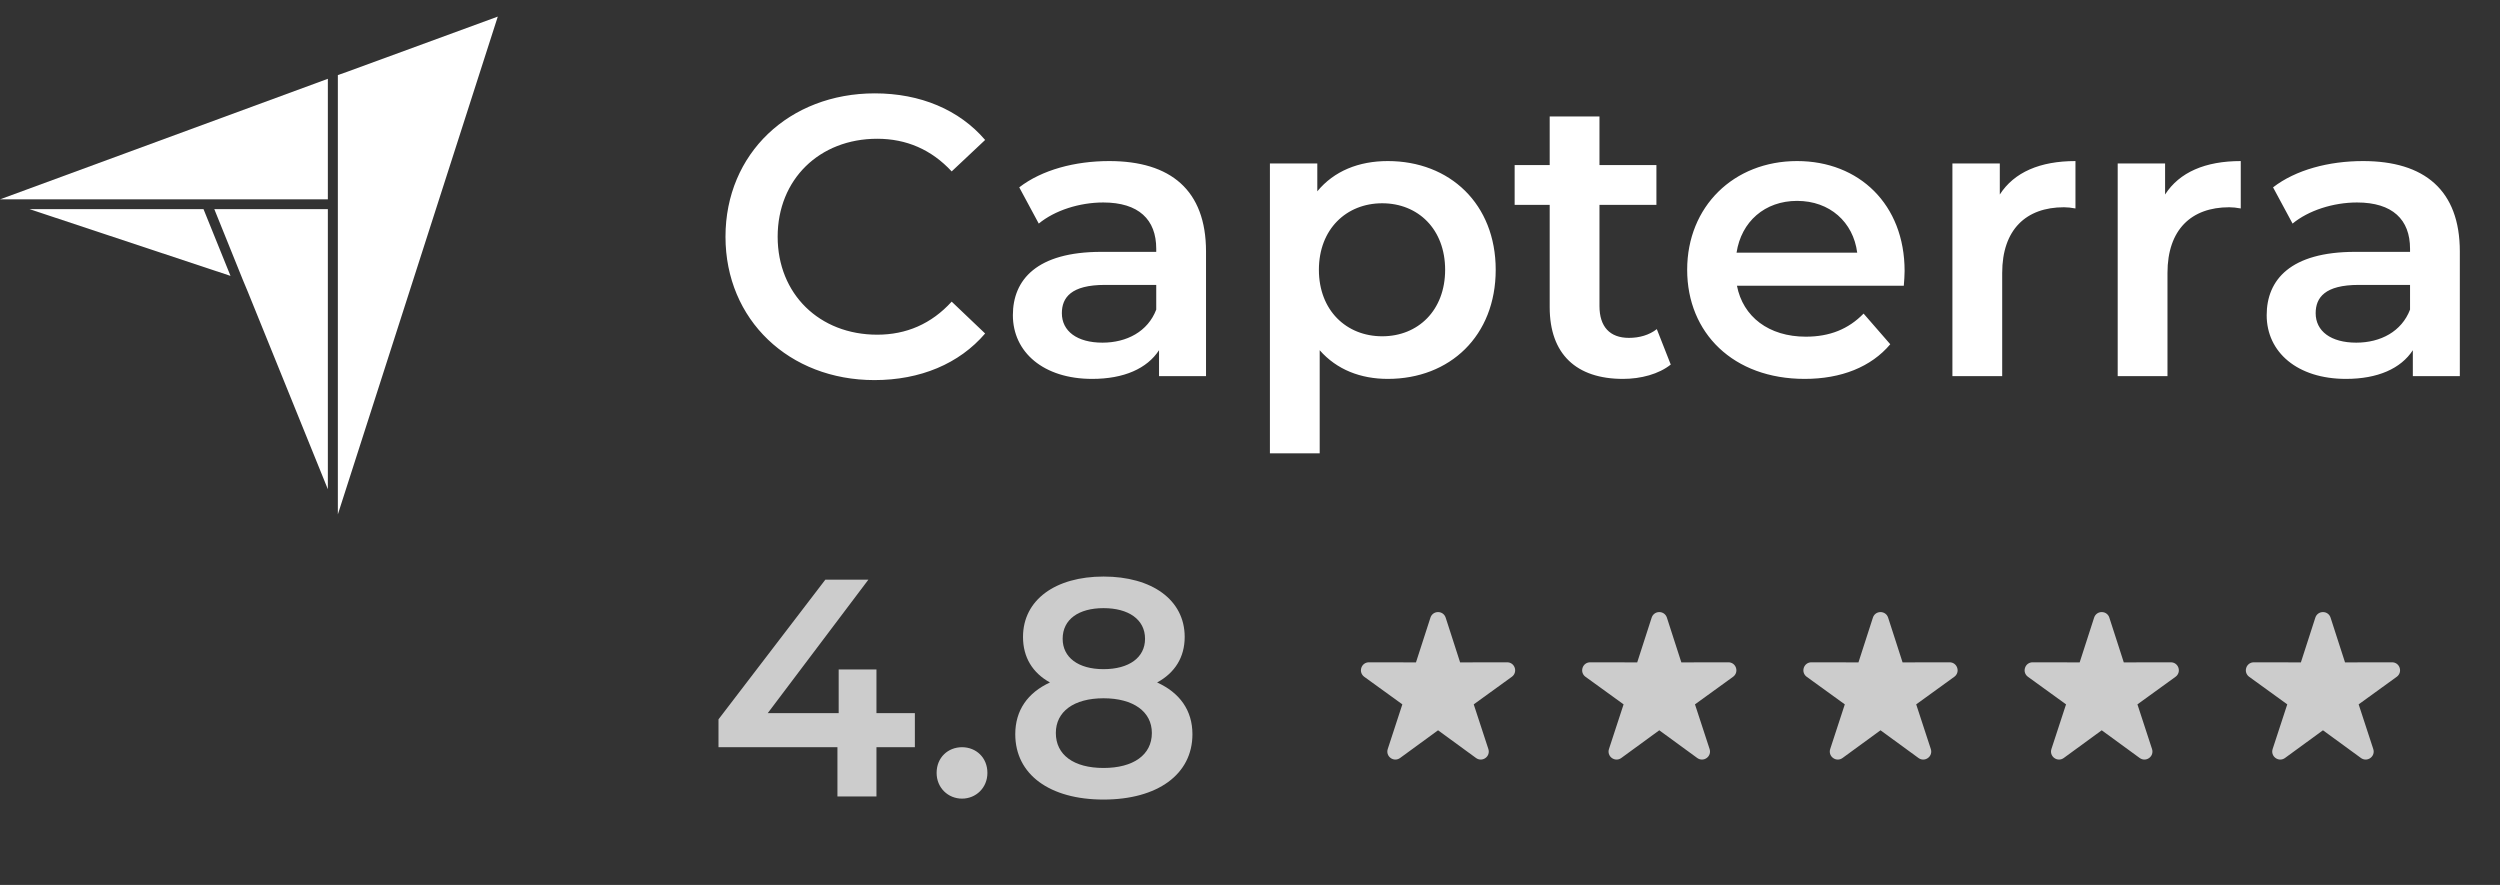 <svg width="113" height="40" viewBox="0 0 113 40" fill="none" xmlns="http://www.w3.org/2000/svg">
<rect x="0" y="0" width="113" height="40" fill="#333333" stroke="none"/>
<path d="M22.5 0.75L15.723 3.234L15.271 3.394V23.25L22.5 0.75Z" fill="white"/>
<path d="M1.337 9.454L10.419 12.47L9.199 9.454H1.337Z" fill="white"/>
<path d="M9.687 9.454L10.979 12.656L11.205 13.198L14.819 22.114V9.454H9.687Z" fill="white"/>
<path d="M0 9.01H14.819V3.562L1.211 8.566L0 9.01Z" fill="white"/>
<path d="M39.524 17.18C35.672 17.18 32.792 14.462 32.792 10.7C32.792 6.938 35.672 4.22 39.542 4.22C41.594 4.22 43.358 4.958 44.528 6.326L43.016 7.748C42.098 6.758 40.964 6.272 39.65 6.272C37.04 6.272 35.15 8.108 35.15 10.7C35.15 13.292 37.04 15.128 39.65 15.128C40.964 15.128 42.098 14.642 43.016 13.634L44.528 15.074C43.358 16.442 41.594 17.18 39.524 17.18ZM50.138 7.28C52.91 7.28 54.512 8.594 54.512 11.366V17H52.388V15.83C51.848 16.658 50.804 17.126 49.364 17.126C47.168 17.126 45.782 15.92 45.782 14.246C45.782 12.644 46.862 11.384 49.778 11.384H52.262V11.24C52.262 9.926 51.47 9.152 49.868 9.152C48.788 9.152 47.672 9.512 46.952 10.106L46.07 8.468C47.096 7.676 48.59 7.28 50.138 7.28ZM49.832 15.488C50.93 15.488 51.884 14.984 52.262 13.994V12.878H49.94C48.41 12.878 47.996 13.454 47.996 14.156C47.996 14.966 48.68 15.488 49.832 15.488ZM62.728 7.28C65.536 7.28 67.606 9.224 67.606 12.194C67.606 15.182 65.536 17.126 62.728 17.126C61.504 17.126 60.424 16.712 59.65 15.83V20.492H57.4V7.388H59.542V8.648C60.298 7.73 61.414 7.28 62.728 7.28ZM62.476 15.2C64.096 15.2 65.32 14.03 65.32 12.194C65.32 10.358 64.096 9.188 62.476 9.188C60.856 9.188 59.614 10.358 59.614 12.194C59.614 14.03 60.856 15.2 62.476 15.2ZM74.888 14.876L75.518 16.478C74.978 16.91 74.168 17.126 73.358 17.126C71.252 17.126 70.046 16.01 70.046 13.886V9.26H68.462V7.46H70.046V5.264H72.296V7.46H74.87V9.26H72.296V13.832C72.296 14.768 72.764 15.272 73.628 15.272C74.096 15.272 74.546 15.146 74.888 14.876ZM86.088 12.248C86.088 12.428 86.07 12.698 86.052 12.914H78.51C78.78 14.318 79.95 15.218 81.624 15.218C82.704 15.218 83.55 14.876 84.234 14.174L85.44 15.56C84.576 16.586 83.226 17.126 81.57 17.126C78.348 17.126 76.26 15.056 76.26 12.194C76.26 9.332 78.366 7.28 81.228 7.28C84.036 7.28 86.088 9.242 86.088 12.248ZM81.228 9.08C79.77 9.08 78.708 10.016 78.492 11.42H83.946C83.766 10.034 82.704 9.08 81.228 9.08ZM90.391 8.792C91.039 7.784 92.209 7.28 93.811 7.28V9.422C93.613 9.386 93.451 9.368 93.289 9.368C91.579 9.368 90.499 10.376 90.499 12.338V17H88.249V7.388H90.391V8.792ZM97.862 8.792C98.51 7.784 99.68 7.28 101.282 7.28V9.422C101.084 9.386 100.922 9.368 100.76 9.368C99.05 9.368 97.97 10.376 97.97 12.338V17H95.72V7.388H97.862V8.792ZM106.81 7.28C109.582 7.28 111.184 8.594 111.184 11.366V17H109.06V15.83C108.52 16.658 107.476 17.126 106.036 17.126C103.84 17.126 102.454 15.92 102.454 14.246C102.454 12.644 103.534 11.384 106.45 11.384H108.934V11.24C108.934 9.926 108.142 9.152 106.54 9.152C105.46 9.152 104.344 9.512 103.624 10.106L102.742 8.468C103.768 7.676 105.262 7.28 106.81 7.28ZM106.504 15.488C107.602 15.488 108.556 14.984 108.934 13.994V12.878H106.612C105.082 12.878 104.668 13.454 104.668 14.156C104.668 14.966 105.352 15.488 106.504 15.488Z" fill="white"/>
<g opacity="0.75">
<path d="M41.352 32.234V33.774H39.616V36H37.852V33.774H32.476V32.514L37.306 26.2H39.252L34.702 32.234H37.908V30.26H39.616V32.234H41.352ZM43.483 36.098C42.853 36.098 42.335 35.608 42.335 34.936C42.335 34.236 42.853 33.774 43.483 33.774C44.113 33.774 44.631 34.236 44.631 34.936C44.631 35.608 44.113 36.098 43.483 36.098ZM52.302 30.848C53.324 31.31 53.898 32.108 53.898 33.186C53.898 35.006 52.316 36.14 49.88 36.14C47.444 36.14 45.89 35.006 45.89 33.186C45.89 32.108 46.45 31.31 47.458 30.848C46.674 30.414 46.24 29.714 46.24 28.79C46.24 27.11 47.71 26.06 49.88 26.06C52.064 26.06 53.548 27.11 53.548 28.79C53.548 29.714 53.1 30.414 52.302 30.848ZM49.88 27.488C48.76 27.488 48.032 27.992 48.032 28.874C48.032 29.714 48.732 30.246 49.88 30.246C51.042 30.246 51.756 29.714 51.756 28.874C51.756 27.992 51 27.488 49.88 27.488ZM49.88 34.712C51.224 34.712 52.064 34.124 52.064 33.13C52.064 32.164 51.224 31.562 49.88 31.562C48.536 31.562 47.724 32.164 47.724 33.13C47.724 34.124 48.536 34.712 49.88 34.712Z" fill="white"/>
<path fill-rule="evenodd" clip-rule="evenodd" d="M65.344 27.917L65.671 28.928L65.997 29.94L68.122 29.936C68.282 29.935 68.418 30.034 68.467 30.186C68.516 30.338 68.465 30.497 68.335 30.591L66.613 31.837L67.274 33.857C67.324 34.009 67.272 34.169 67.143 34.262C67.014 34.356 66.846 34.356 66.717 34.262L65 33.009L63.283 34.262C63.154 34.356 62.986 34.356 62.857 34.262C62.728 34.168 62.676 34.009 62.726 33.857L63.386 31.837L61.664 30.591C61.535 30.497 61.483 30.338 61.532 30.186C61.582 30.034 61.717 29.935 61.877 29.936L64.002 29.94L64.656 27.917C64.705 27.765 64.84 27.666 65 27.666C65.16 27.666 65.295 27.765 65.344 27.917H65.344Z" fill="white"/>
<path fill-rule="evenodd" clip-rule="evenodd" d="M75.344 27.917L75.67 28.928L75.997 29.94L78.122 29.936C78.282 29.935 78.417 30.034 78.467 30.186C78.516 30.338 78.464 30.497 78.335 30.591L76.613 31.837L77.274 33.857C77.323 34.009 77.272 34.169 77.142 34.262C77.013 34.356 76.845 34.356 76.716 34.262L74.999 33.009L73.282 34.262C73.153 34.356 72.986 34.356 72.856 34.262C72.727 34.168 72.675 34.009 72.725 33.857L73.386 31.837L71.664 30.591C71.534 30.497 71.483 30.338 71.532 30.186C71.581 30.034 71.717 29.935 71.877 29.936L74.002 29.94L74.655 27.917C74.704 27.765 74.84 27.666 74.999 27.666C75.159 27.666 75.295 27.765 75.344 27.917H75.344Z" fill="white"/>
<path fill-rule="evenodd" clip-rule="evenodd" d="M85.343 27.917L85.67 28.928L85.996 29.94L88.121 29.936C88.281 29.935 88.417 30.034 88.466 30.186C88.516 30.338 88.464 30.497 88.334 30.591L86.612 31.837L87.273 33.857C87.323 34.009 87.271 34.169 87.142 34.262C87.013 34.356 86.845 34.356 86.716 34.262L84.999 33.009L83.282 34.262C83.153 34.356 82.985 34.356 82.856 34.262C82.727 34.168 82.675 34.009 82.725 33.857L83.385 31.837L81.663 30.591C81.534 30.497 81.482 30.338 81.531 30.186C81.581 30.034 81.716 29.935 81.876 29.936L84.002 29.94L84.655 27.917C84.704 27.765 84.839 27.666 84.999 27.666C85.159 27.666 85.294 27.765 85.343 27.917H85.343Z" fill="white"/>
<path fill-rule="evenodd" clip-rule="evenodd" d="M95.342 27.917L95.669 28.928L95.995 29.94L98.121 29.936C98.281 29.935 98.416 30.034 98.466 30.186C98.515 30.338 98.463 30.497 98.334 30.591L96.612 31.837L97.272 33.857C97.322 34.009 97.27 34.169 97.141 34.262C97.012 34.356 96.844 34.356 96.715 34.262L94.998 33.009L93.281 34.262C93.152 34.356 92.984 34.356 92.855 34.262C92.726 34.168 92.674 34.009 92.724 33.857L93.385 31.837L91.663 30.591C91.533 30.497 91.481 30.338 91.531 30.186C91.58 30.034 91.716 29.935 91.876 29.936L94.001 29.94L94.654 27.917C94.703 27.765 94.838 27.666 94.998 27.666C95.158 27.666 95.294 27.765 95.343 27.917H95.342Z" fill="white"/>
<path fill-rule="evenodd" clip-rule="evenodd" d="M105.342 27.917L105.668 28.928L105.995 29.94L108.12 29.936C108.28 29.935 108.416 30.034 108.465 30.186C108.514 30.338 108.462 30.497 108.333 30.591L106.611 31.837L107.272 33.857C107.322 34.009 107.27 34.169 107.141 34.262C107.011 34.356 106.844 34.356 106.715 34.262L104.998 33.009L103.281 34.262C103.152 34.356 102.984 34.356 102.855 34.262C102.725 34.168 102.674 34.009 102.723 33.857L103.384 31.837L101.662 30.591C101.533 30.497 101.481 30.338 101.53 30.186C101.58 30.034 101.715 29.935 101.875 29.936L104 29.94L104.653 27.917C104.702 27.765 104.838 27.666 104.998 27.666C105.158 27.666 105.293 27.765 105.342 27.917H105.342Z" fill="white"/>
</g>
</svg>
